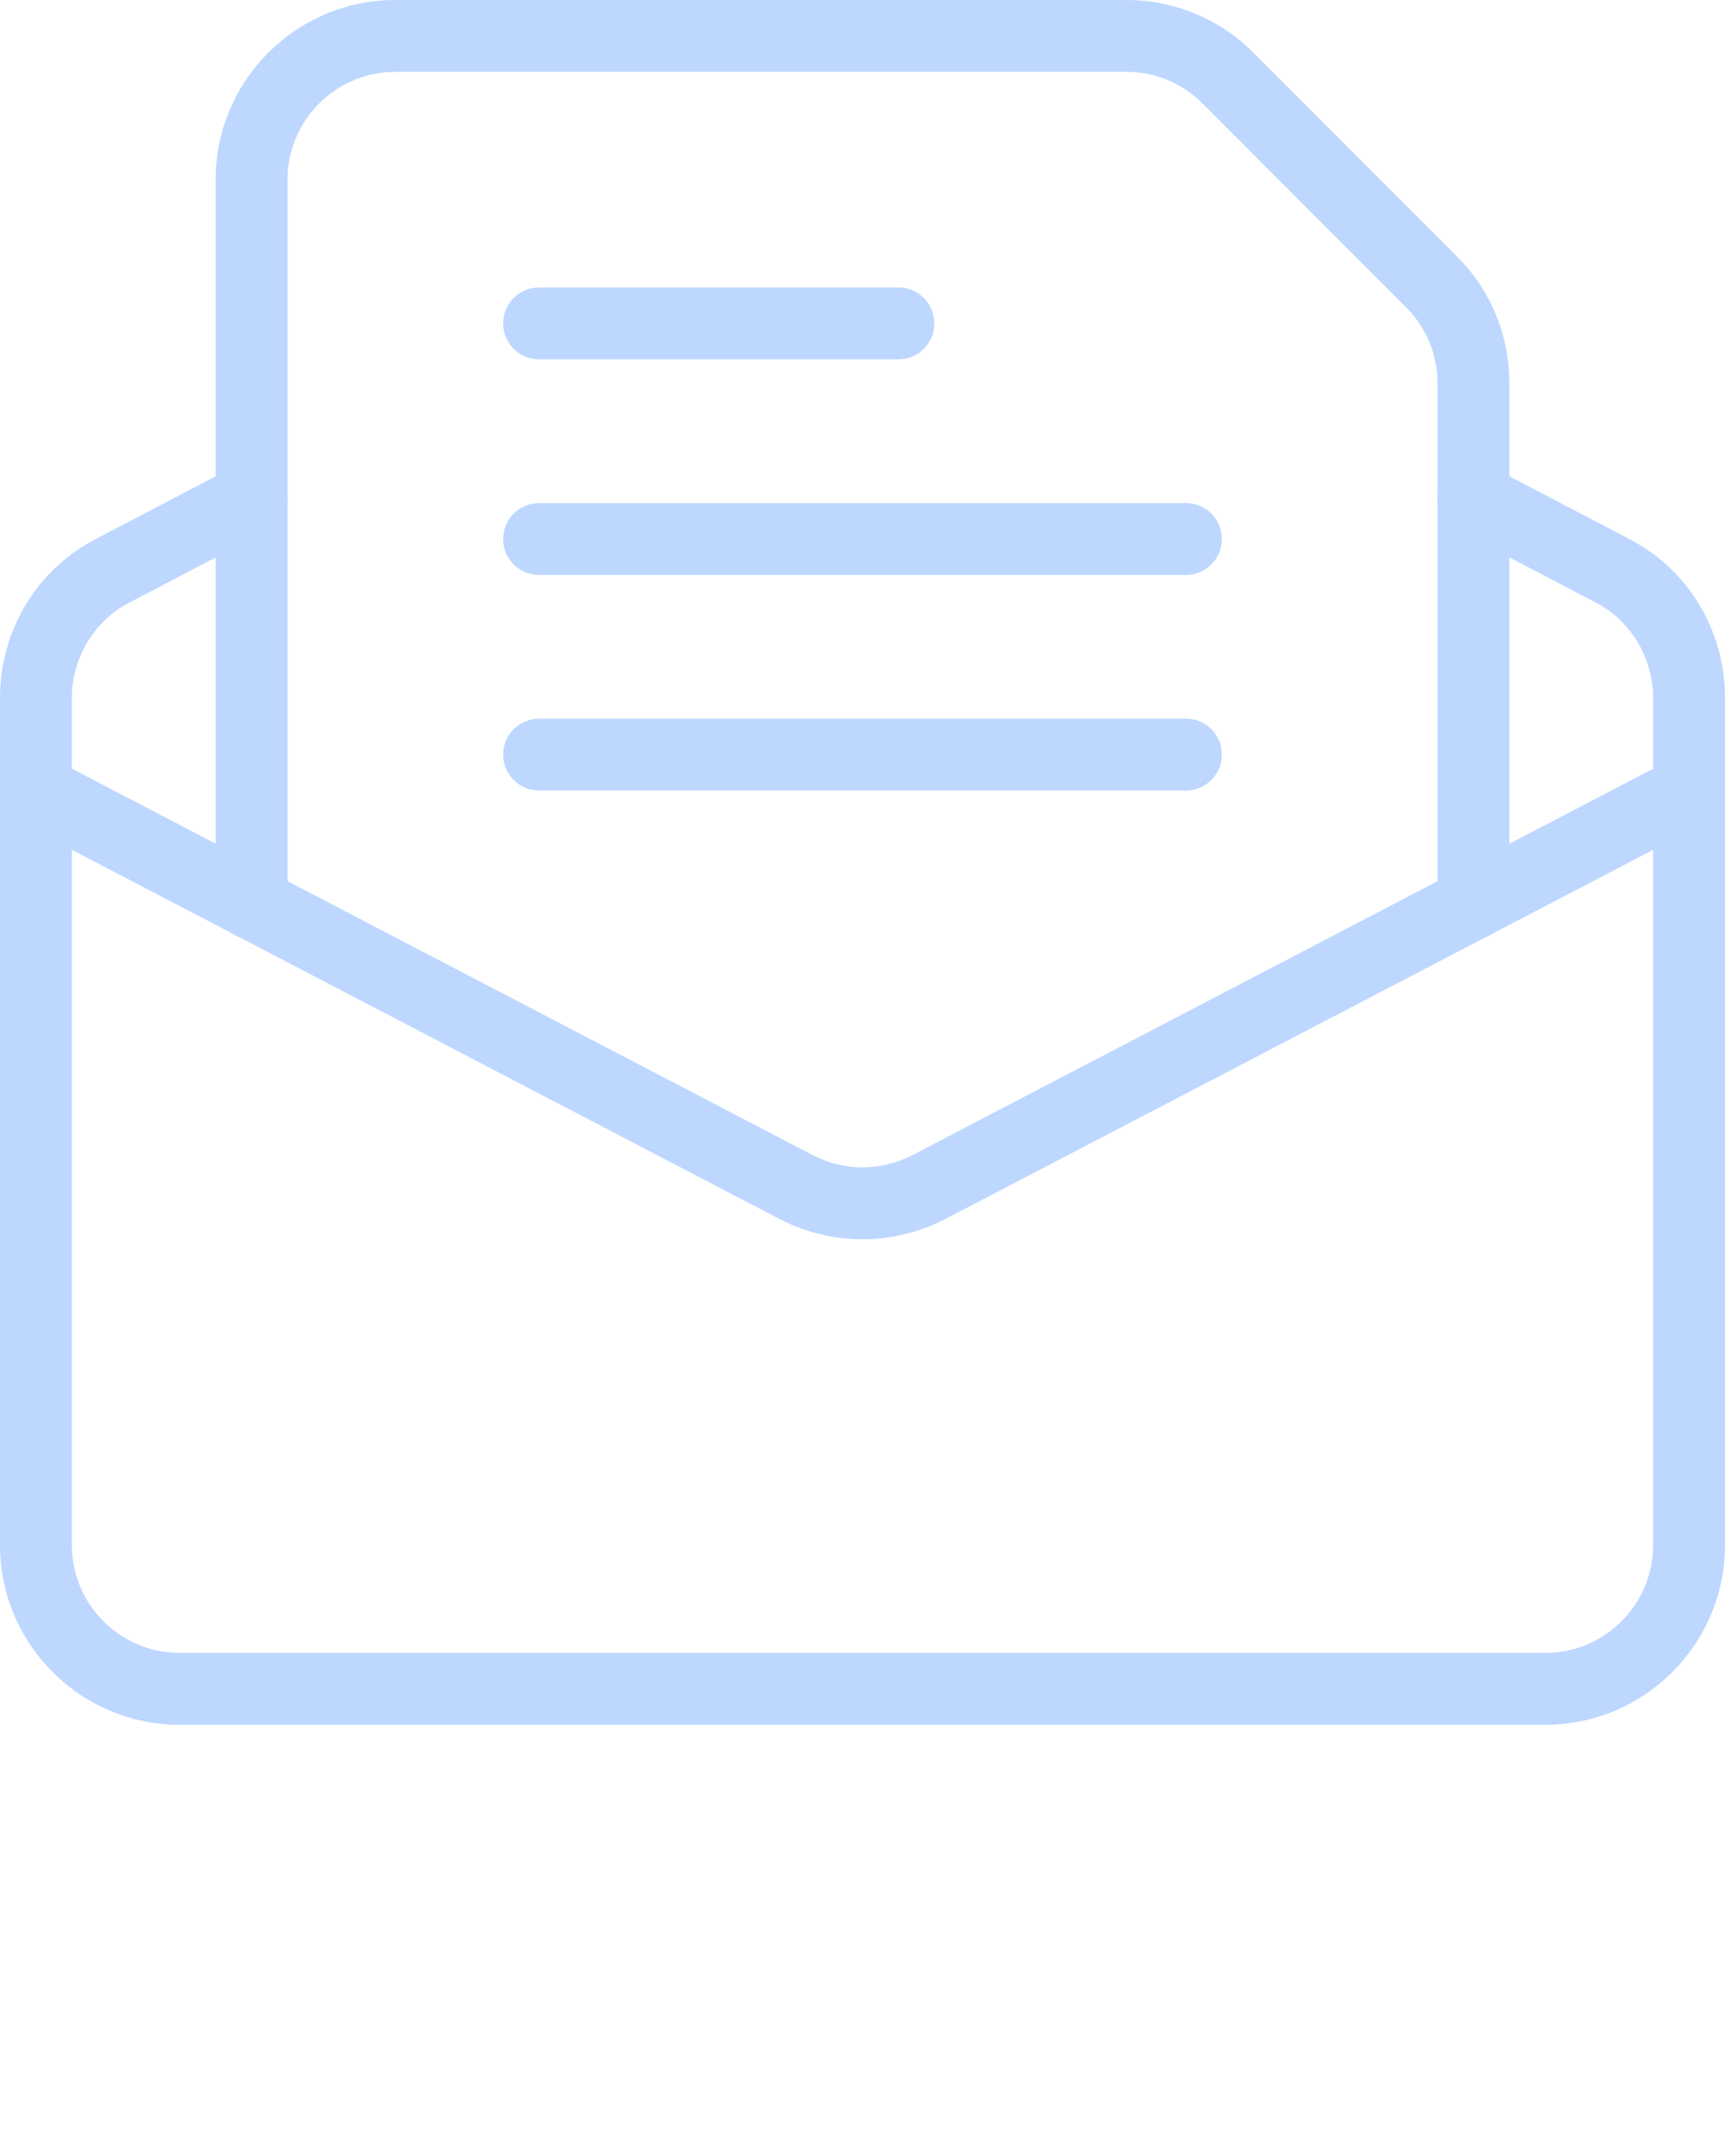<?xml version="1.0"?>

<svg version="1.1" x="0px" y="0px" viewBox="0 0 24 30" enable-background="new 0 0 24 24" xml:space="preserve" id="svg851" sodipodi:docname="noun_text message notification_2197870.svg" inkscape:version="1.1-dev (0486c1a, 2020-10-10)" xmlns:inkscape="http://www.inkscape.org/namespaces/inkscape" xmlns:sodipodi="http://sodipodi.sourceforge.net/DTD/sodipodi-0.dtd" xmlns="http://www.w3.org/2000/svg" xmlns:svg="http://www.w3.org/2000/svg" width="24" height="30"><defs id="defs855"></defs><sodipodi:namedview pagecolor="#ffffff" bordercolor="#666666" borderopacity="1" objecttolerance="10" gridtolerance="10" guidetolerance="10" inkscape:pageopacity="0" inkscape:pageshadow="2" inkscape:window-width="743" inkscape:window-height="480" id="namedview853" showgrid="false" inkscape:zoom="10.3333333333" inkscape:cx="11.9516129032" inkscape:cy="15" inkscape:window-x="0" inkscape:window-y="25" inkscape:window-maximized="0" inkscape:current-layer="svg851"></sodipodi:namedview><g id="g825" style="fill:#bdd7ff"><path d="M21.5,24h-19C1.122,24,0,22.878,0,21.5V9.71c0-0.94,0.514-1.789,1.341-2.214l1.927-1.008 c0.246-0.129,0.546-0.033,0.675,0.211c0.128,0.245,0.034,0.547-0.211,0.675l-1.93,1.01C1.313,8.634,1,9.155,1,9.71V21.5 C1,22.327,1.673,23,2.5,23h19c0.827,0,1.5-0.673,1.5-1.5V9.71c0-0.555-0.313-1.076-0.799-1.326l-1.933-1.011 c-0.245-0.128-0.339-0.43-0.211-0.675c0.128-0.244,0.429-0.34,0.675-0.211l1.93,1.01C23.486,7.921,24,8.77,24,9.71V21.5 C24,22.878,22.878,24,21.5,24z" id="path823" style="fill:#bdd7ff"></path></g><g id="g829" style="fill:#bdd7ff"><path d="M12,17.244c-0.397,0-0.794-0.094-1.157-0.283L0.269,11.443c-0.245-0.128-0.339-0.43-0.212-0.675 c0.128-0.245,0.428-0.341,0.675-0.212l10.575,5.517c0.435,0.227,0.953,0.227,1.388,0l10.575-5.517 c0.246-0.129,0.546-0.033,0.675,0.212c0.127,0.245,0.033,0.547-0.212,0.675L13.157,16.96C12.794,17.149,12.397,17.244,12,17.244z" id="path827" style="fill:#bdd7ff"></path></g><g id="g833" style="fill:#bdd7ff"><path d="M20.5,13.07c-0.276,0-0.5-0.224-0.5-0.5V5.334c0-0.4-0.156-0.776-0.438-1.06l-2.83-2.833C16.449,1.156,16.072,1,15.67,1 H5.5C4.673,1,4,1.673,4,2.5v10.07c0,0.276-0.224,0.5-0.5,0.5S3,12.846,3,12.57V2.5C3,1.122,4.122,0,5.5,0h10.17 c0.669,0,1.297,0.261,1.77,0.734l2.83,2.833C20.741,4.04,21,4.667,21,5.334v7.236C21,12.846,20.776,13.07,20.5,13.07z" id="path831" style="fill:#bdd7ff"></path></g><g id="g837" style="fill:#bdd7ff"><path d="M16.5,11h-9C7.224,11,7,10.776,7,10.5S7.224,10,7.5,10h9c0.276,0,0.5,0.224,0.5,0.5S16.776,11,16.5,11z" id="path835" style="fill:#bdd7ff"></path></g><g id="g841" style="fill:#bdd7ff"><path d="M16.5,8h-9C7.224,8,7,7.776,7,7.5S7.224,7,7.5,7h9C16.776,7,17,7.224,17,7.5S16.776,8,16.5,8z" id="path839" style="fill:#bdd7ff"></path></g><g id="g845" style="fill:#bdd7ff"><path d="M12.5,5h-5C7.224,5,7,4.776,7,4.5S7.224,4,7.5,4h5C12.776,4,13,4.224,13,4.5S12.776,5,12.5,5z" id="path843" style="fill:#bdd7ff"></path></g></svg>
